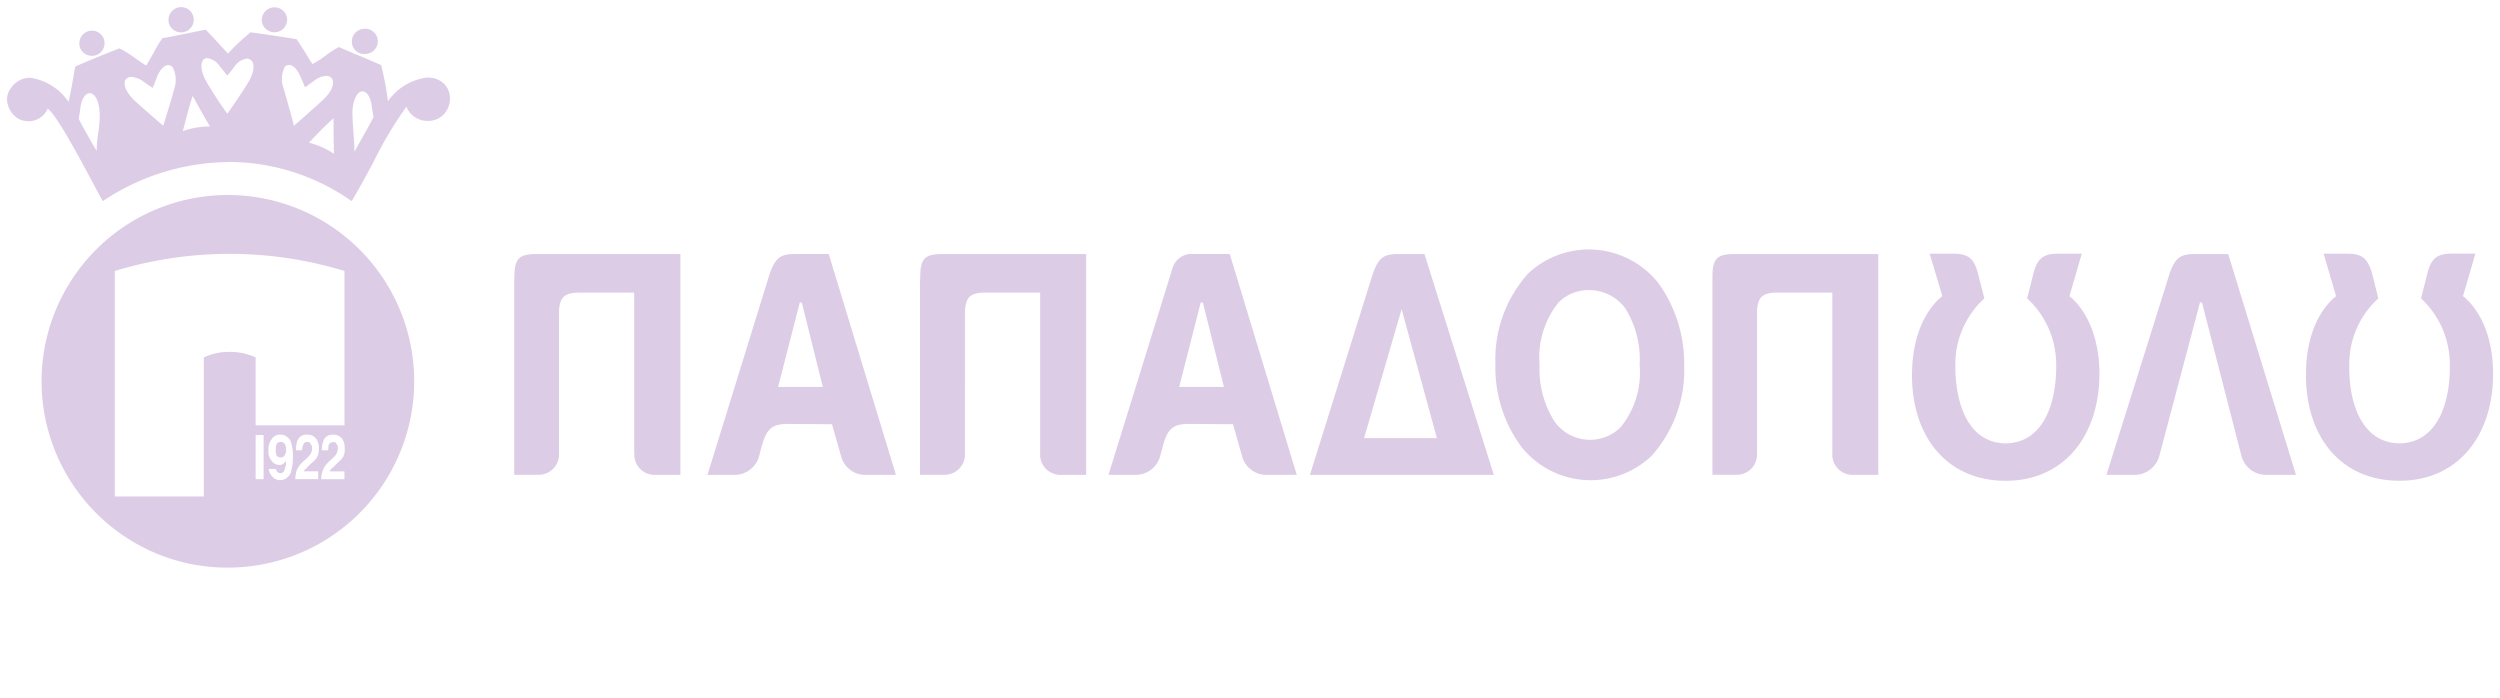 <svg xmlns="http://www.w3.org/2000/svg" width="180.845" height="50.509" viewBox="0 0 180.845 50.509">
  <g id="papadopoulou" transform="translate(36.505 31.71)">
    <rect id="Rectangle_170129" data-name="Rectangle 170129" width="180" height="50" transform="translate(-36 -31.201)" fill="none"/>
    <path id="Path_58368" data-name="Path 58368" d="M13101.452,5615.9a13.477,13.477,0,1,1,9.529,3.945A13.378,13.378,0,0,1,13101.452,5615.9Zm11.534-1.2h6.43v0h-6.427v-.6h0Zm-10.187-16.311v16.311h6.441v-10.059a4.176,4.176,0,0,1,1.869-.4,4.286,4.286,0,0,1,1.876.4v4.91h6.43v-11.162a28.447,28.447,0,0,0-16.616,0Zm11.433,14.908a.7.7,0,0,0,.494.222.835.835,0,0,0,.845-.719,3.563,3.563,0,0,0,.112-.986,3.249,3.249,0,0,0-.112-.954.816.816,0,0,0-.811-.637.7.7,0,0,0-.605.319,1.235,1.235,0,0,0-.239.812,1,1,0,0,0,.239.776.671.671,0,0,0,.538.29.442.442,0,0,0,.353-.144.127.127,0,0,1,.03-.026l.006,0a.368.368,0,0,0,.106-.116,1.486,1.486,0,0,1-.076.529c-.066.258-.164.352-.352.352a.312.312,0,0,1-.211-.1.508.508,0,0,1-.08-.144c-.013-.026-.021-.048-.029-.062h-.5A.86.86,0,0,0,13114.232,5613.291Zm-1.243.148h.575v-3.191h-.575Zm5.846-2.542a.4.4,0,0,1,.1.306,1.071,1.071,0,0,1-.121.438l-.011.025a2.17,2.17,0,0,1-.249.254l0,.007c-.069.063-.139.131-.208.2a1.715,1.715,0,0,0-.5.679,1.757,1.757,0,0,0-.113.635h1.676v-.563h-1.066l.095-.173a1.2,1.2,0,0,0,.229-.193l.061-.058.175-.181a2.892,2.892,0,0,0,.3-.294c.028-.033.058-.061.082-.091a1.071,1.071,0,0,0,.145-.649,1.219,1.219,0,0,0-.191-.732.824.824,0,0,0-.655-.285.681.681,0,0,0-.7.463,1.643,1.643,0,0,0-.105.667h.457a2.629,2.629,0,0,1,.021-.278.71.71,0,0,0,.01-.1.356.356,0,0,1,.321-.211C13118.634,5610.752,13118.8,5610.764,13118.835,5610.9Zm-1.879,0a.381.381,0,0,1,.116.306.758.758,0,0,1-.143.463,2.839,2.839,0,0,1-.462.458,2.126,2.126,0,0,0-.512.679,2.8,2.8,0,0,0-.1.635h1.661v-.563h-1.049a.342.342,0,0,1,.142-.173l.239-.251.185-.181a1.974,1.974,0,0,0,.385-.386,1.3,1.3,0,0,0,.142-.649,1.088,1.088,0,0,0-.208-.732.771.771,0,0,0-.635-.285.7.7,0,0,0-.718.463,2.107,2.107,0,0,0-.093.667h.442a.742.742,0,0,1,.085-.383.268.268,0,0,1,.283-.211C13116.78,5610.752,13116.925,5610.767,13116.956,5610.9Zm144.354-5.29c.068-3.669,1.854-5.164,2.173-5.4l-.9-3.079h1.6c1.082,0,1.56.221,1.91,1.45l.445,1.788a6.4,6.4,0,0,0-2.1,4.736c-.062,2.756.857,5.7,3.63,5.751,2.779-.046,3.7-3,3.64-5.751a6.5,6.5,0,0,0-2.079-4.736l.479-1.9c.319-1.135.8-1.341,1.854-1.341h1.6l-.9,3.079c.324.239,2.106,1.733,2.173,5.4.094,4.576-2.461,7.952-6.766,7.952C13263.679,5613.559,13261.184,5610.183,13261.311,5605.607Zm-28.5,0c.095-3.669,1.853-5.164,2.193-5.4l-.92-3.079h1.625c1.059,0,1.564.221,1.88,1.468l.452,1.77a6.431,6.431,0,0,0-2.1,4.736c-.036,2.756.862,5.7,3.634,5.751,2.8-.046,3.7-3,3.662-5.751a6.492,6.492,0,0,0-2.1-4.736l.481-1.914c.322-1.117.828-1.323,1.854-1.323h1.616l-.893,3.079c.318.239,2.082,1.733,2.17,5.4.07,4.576-2.481,7.952-6.789,7.952C13235.194,5613.559,13232.683,5610.183,13232.809,5605.607Zm-28.289,5.455a9.649,9.649,0,0,1-1.851-5.915,9.316,9.316,0,0,1,2.365-6.582,6.417,6.417,0,0,1,9.441.715,9.955,9.955,0,0,1,1.849,5.911,9.287,9.287,0,0,1-2.369,6.574,6.4,6.4,0,0,1-9.436-.7Zm2.712-10.4a6.325,6.325,0,0,0-1.366,4.525,7,7,0,0,0,1.081,4.083,3.151,3.151,0,0,0,4.782.414,6.27,6.27,0,0,0,1.374-4.5,6.99,6.99,0,0,0-1.055-4.123,3.228,3.228,0,0,0-2.61-1.295A3.052,3.052,0,0,0,13207.231,5600.665Zm51.4,12.466h-.121a1.839,1.839,0,0,1-1.88-1.385l-2.843-11.053-.059-.029h-.1v.029l-2.9,10.941a1.871,1.871,0,0,1-1.915,1.5h-1.944l4.6-14.664c.4-1.071.79-1.276,1.652-1.31h2.557l4.9,15.973Zm-30.092,0a1.462,1.462,0,0,1-1.5-1.53.22.22,0,0,0,0-.046v-11.608h-3.987c-1.015.018-1.4.272-1.461,1.327V5611.6a1.464,1.464,0,0,1-1.5,1.53h-1.723v-14.1c0-.067,0-.132,0-.211,0-1.341.355-1.628,1.469-1.657h10.526v15.973Zm-39.287,0,4.524-14.472c.418-1.232.8-1.468,1.72-1.5h2.041l5.014,15.973Zm3.916-2.657h5.267l-2.552-9.327Zm-6.863,2.657h-.092a1.815,1.815,0,0,1-1.875-1.367l-.652-2.295-3.253-.022c-.954.019-1.451.243-1.8,1.517a.8.8,0,0,1-.033.129l-.175.653a1.829,1.829,0,0,1-1.882,1.385h-1.863l4.625-14.936a1.441,1.441,0,0,1,1.541-1.038h2.605l4.846,15.973Zm-4.962-12.437-1.55,6.078h3.236l-1.514-6.078-.046-.029h-.127Zm-10.092,12.438a1.468,1.468,0,0,1-1.517-1.53v-11.654h-3.987c-1.006.018-1.392.272-1.45,1.323V5611.6a1.469,1.469,0,0,1-1.518,1.53h-1.733v-14.1a.968.968,0,0,0,.015-.211c0-1.341.366-1.628,1.482-1.657h10.52v15.973Zm-13.953,0h-.1a1.8,1.8,0,0,1-1.867-1.367l-.652-2.295-3.252-.022c-.953.019-1.453.243-1.8,1.517-.018.05-.034.083-.049.129l-.162.653a1.839,1.839,0,0,1-1.883,1.385h-1.863l4.479-14.475c.416-1.229.8-1.465,1.708-1.5h2.585l4.86,15.973Zm-4.957-12.437-1.562,6.078h3.235l-1.512-6.078-.036-.029h-.126Zm-10.445,12.438a1.46,1.46,0,0,1-1.514-1.53.062.062,0,0,0-.012-.046v-11.608h-3.988c-1.006.018-1.386.272-1.452,1.323V5611.6a1.468,1.468,0,0,1-1.516,1.53h-1.722v-14.1c0-.067.014-.132.014-.211,0-1.341.355-1.628,1.474-1.657h10.532v15.973Zm-27.38-1.389a.77.77,0,0,1-.074-.432c0-.264.037-.4.14-.5a.349.349,0,0,1,.209-.062.338.338,0,0,1,.29.131.743.743,0,0,1,.109.427.694.694,0,0,1-.176.5.507.507,0,0,1-.224.066A.323.323,0,0,1,13114.515,5611.742Zm-3.465-21.239a16.565,16.565,0,0,0-9.126,2.829h0c-.189-.348-.395-.729-.614-1.134l-.143-.276c-1.157-2.148-2.591-4.82-3.229-5.287a1.475,1.475,0,0,1-1.39.911,1.6,1.6,0,0,1-.7-.16,1.7,1.7,0,0,1-.79-1.038,1.323,1.323,0,0,1,.184-1.135,1.672,1.672,0,0,1,1.424-.809,4.052,4.052,0,0,1,2.787,1.748c.192-.856.281-1.417.352-1.828a5.589,5.589,0,0,1,.146-.735c.525-.248,2.571-1.082,3.186-1.309a7.2,7.2,0,0,1,1.07.663l.029.021c.242.171.519.363.831.559.191-.312.355-.605.515-.888l.029-.052a10.239,10.239,0,0,1,.624-1.033c.426-.076,1.087-.214,1.723-.34s1.128-.233,1.414-.284c.523.538,1.2,1.274,1.608,1.734a14.91,14.91,0,0,1,1.641-1.542l.544.076c.735.105,1.848.265,2.774.417.3.424.512.769.715,1.1l.006.014c.133.218.273.446.433.686a6.2,6.2,0,0,0,.953-.609,7.043,7.043,0,0,1,.957-.619c.382.166.871.374,1.385.591l.025.009c.617.258,1.208.508,1.652.708a22.126,22.126,0,0,1,.49,2.611,4.05,4.05,0,0,1,2.855-1.712,2.531,2.531,0,0,1,.332.026,1.5,1.5,0,0,1,1.217.974,1.662,1.662,0,0,1-.341,1.636,1.541,1.541,0,0,1-1.171.5,1.629,1.629,0,0,1-1.554-1.027,27.948,27.948,0,0,0-2.374,3.978l-.03.058c-.537,1-1.092,2.031-1.563,2.792A15.455,15.455,0,0,0,13111.05,5590.5Zm5.8-1.4a5.9,5.9,0,0,1,1.8.8c-.029-1.375-.035-2.191-.029-2.568C13118.281,5587.639,13117.936,5587.962,13116.846,5589.1Zm3.14-2.084c0,.376.037.848.068,1.305l0,.04c.038.5.08,1.012.068,1.393,0-.007,1.084-1.9,1.39-2.517-.059-.3-.077-.42-.129-.783-.117-.787-.423-1.069-.671-1.069C13120.358,5585.388,13120,5585.949,13119.985,5587.02Zm-19.68-.436c-.01.073-.023.135-.029.193l-.017.126-.008.034c-.022.141-.04.264-.069.446.239.489.97,1.762,1.276,2.285l.02.027a8.462,8.462,0,0,1,.106-1.21,8.924,8.924,0,0,0,.116-1.324c0-1.076-.361-1.638-.72-1.638C13100.734,5585.522,13100.425,5585.8,13100.306,5586.583Zm7.416,1.68a5.811,5.811,0,0,1,1.954-.334c-.475-.809-.783-1.37-.949-1.671-.132-.243-.227-.413-.3-.533C13108.3,5586.091,13108.113,5586.754,13107.722,5588.263Zm7.351-4.613a1.954,1.954,0,0,0-.043,1.6c.072.264.143.529.219.782.159.57.382,1.346.5,1.85.008-.008.944-.82,2.024-1.8.743-.675.889-1.231.776-1.523a.471.471,0,0,0-.475-.288,1.531,1.531,0,0,0-.854.346c-.232.169-.346.249-.452.326l-.083.058c-.036.024-.079.058-.133.094-.123-.284-.166-.392-.312-.736-.229-.551-.546-.881-.844-.881A.4.4,0,0,0,13115.072,5583.65Zm-11.54.978c-.107.291.039.846.8,1.531.427.384,1.113.987,1.923,1.683.024.022.038.031.038.036.044-.138.087-.28.136-.428.213-.689.481-1.552.646-2.2a1.975,1.975,0,0,0-.088-1.585.413.413,0,0,0-.328-.174c-.3,0-.611.334-.83.9-.046.113-.086.211-.122.309v.006c-.055.142-.1.251-.177.43l-.051-.034c-.205-.129-.295-.19-.62-.423a1.572,1.572,0,0,0-.854-.328A.472.472,0,0,0,13103.532,5584.628Zm5.611-1.439c-.15.265-.136.831.349,1.625.285.478.849,1.4,1.438,2.186,0,0,.545-.729,1.431-2.122.429-.674.572-1.28.383-1.624a.444.444,0,0,0-.4-.232,1.276,1.276,0,0,0-.9.584l-.033.04c-.242.315-.293.383-.478.6-.117-.138-.193-.229-.276-.334l-.043-.055c-.05-.065-.113-.142-.19-.234a1.37,1.37,0,0,0-.926-.639A.384.384,0,0,0,13109.144,5583.189Zm-8.907-1.16a.911.911,0,1,1,.9.79A.911.911,0,0,1,13100.236,5582.03Zm19.717-.117a.9.9,0,0,1,.767-1.033.911.911,0,1,1,.26,1.8.89.89,0,0,1-.138.011A.9.9,0,0,1,13119.953,5581.913Zm-13.267-1.576a.913.913,0,1,1,1.809-.254.924.924,0,0,1-.781,1.033.992.992,0,0,1-.12.008A.918.918,0,0,1,13106.687,5580.337Zm6.749,0a.917.917,0,0,1,1.816-.254.913.913,0,0,1-.777,1.021.845.845,0,0,1-.139.011A.92.92,0,0,1,13113.436,5580.337Z" transform="translate(-13131 -5610.495)" fill="#ddcce6" stroke="rgba(0,0,0,0)" stroke-width="1"/>
  </g>
</svg>
